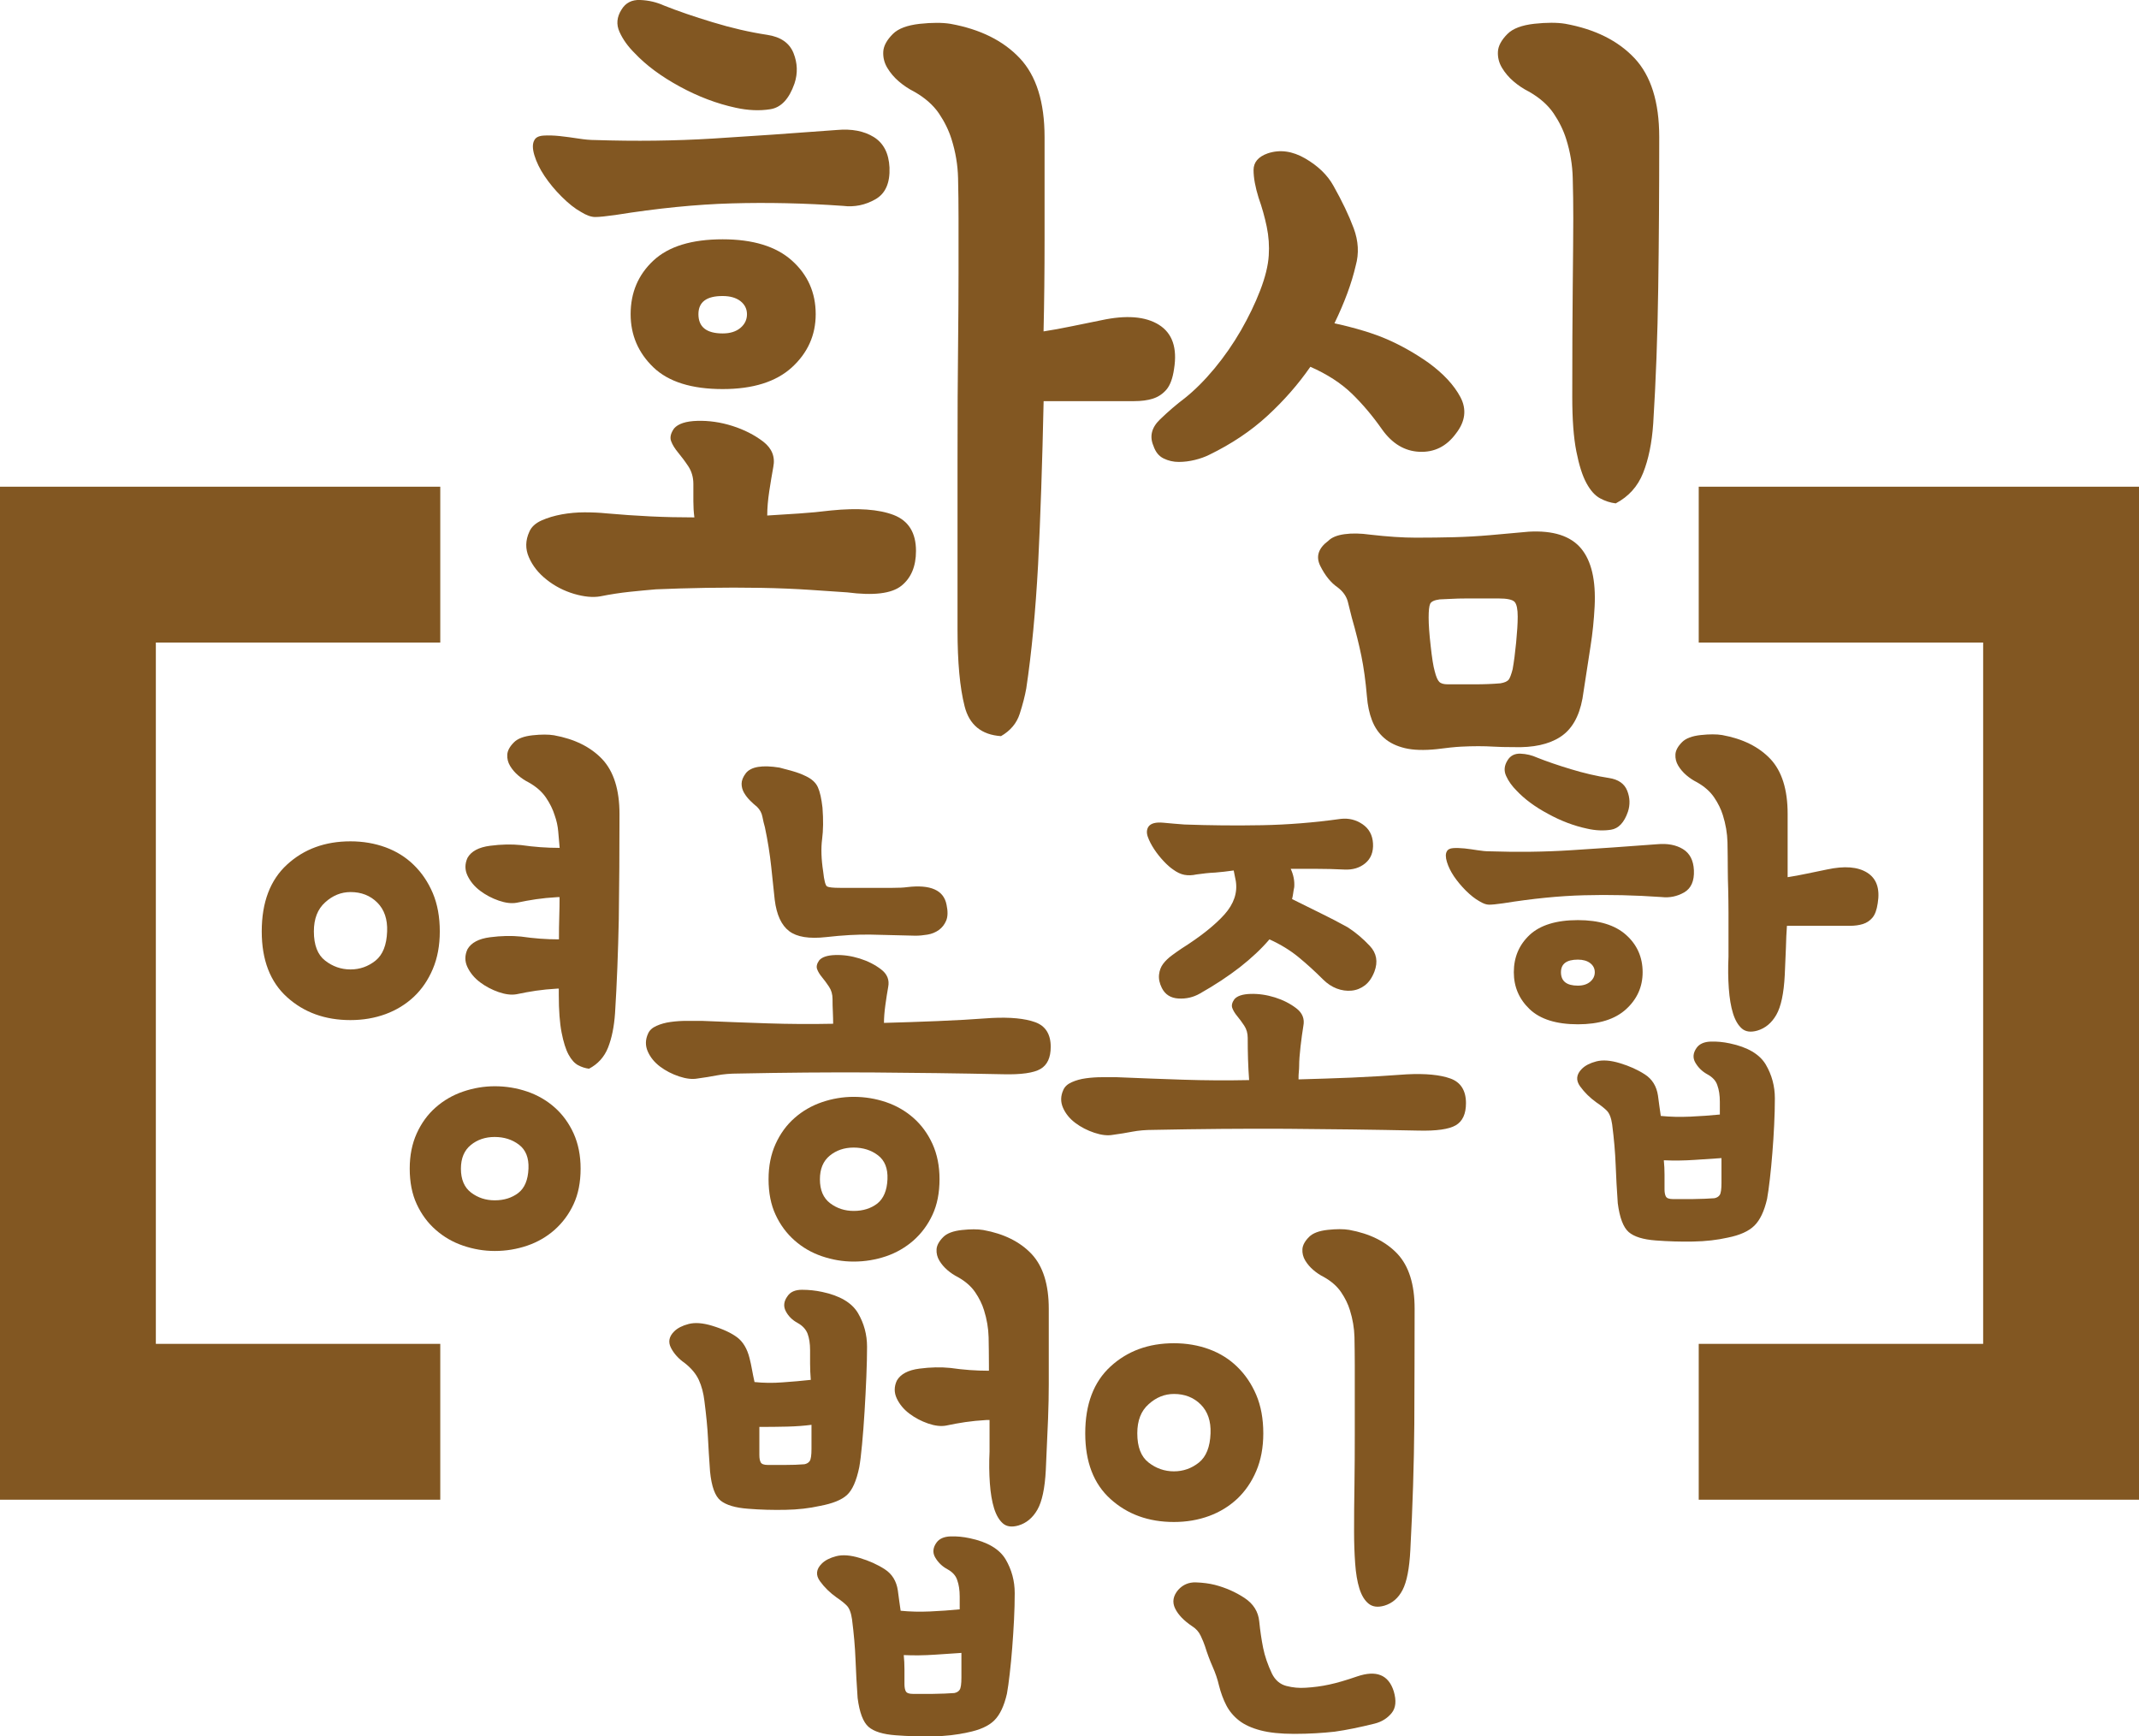 <?xml version="1.0" encoding="utf-8"?>
<!-- Generator: Adobe Illustrator 27.5.0, SVG Export Plug-In . SVG Version: 6.00 Build 0)  -->
<svg version="1.1" id="Layer_1" xmlns="http://www.w3.org/2000/svg" xmlns:xlink="http://www.w3.org/1999/xlink" x="0px" y="0px"
	 viewBox="0 0 274.5 222.83" style="enable-background:new 0 0 274.5 222.83;" xml:space="preserve">
<style type="text/css">
	.st0{fill:#825722;}
</style>
<g>
	<g>
		<g>
			<path class="st0" d="M106.64,65.51c3.46-0.35,6.14-0.15,8.05,0.58c1.9,0.74,2.86,2.27,2.86,4.61c0,1.99-0.63,3.48-1.88,4.48
				c-1.26,1-3.57,1.28-6.95,0.84c-1.21-0.09-2.79-0.19-4.74-0.32s-4.07-0.22-6.36-0.26c-2.29-0.04-4.63-0.04-7.01,0
				c-2.38,0.04-4.52,0.11-6.43,0.19c-1.04,0.09-2.17,0.19-3.38,0.32c-1.21,0.13-2.47,0.32-3.76,0.58c-0.95,0.17-2.08,0.06-3.38-0.32
				c-1.3-0.39-2.47-0.99-3.51-1.82c-1.04-0.82-1.8-1.77-2.27-2.86c-0.48-1.08-0.46-2.19,0.06-3.31c0.26-0.6,0.78-1.08,1.56-1.43
				c0.78-0.35,1.64-0.6,2.6-0.78c0.95-0.17,1.93-0.26,2.92-0.26c0.99,0,1.92,0.04,2.79,0.13c1.9,0.17,3.79,0.3,5.65,0.39
				c1.86,0.09,3.74,0.13,5.65,0.13c-0.09-0.69-0.13-1.38-0.13-2.08c0-0.69,0-1.43,0-2.21c0-0.86-0.22-1.62-0.65-2.27
				c-0.43-0.65-0.87-1.23-1.3-1.75c-0.43-0.52-0.74-1.02-0.91-1.49c-0.17-0.47-0.04-1.02,0.39-1.62c0.52-0.6,1.51-0.93,2.99-0.97
				c1.47-0.04,2.96,0.17,4.48,0.65c1.51,0.48,2.83,1.15,3.96,2.01c1.12,0.87,1.56,1.95,1.3,3.25c-0.17,0.95-0.35,1.99-0.52,3.12
				c-0.17,1.13-0.26,2.16-0.26,3.12c1.38-0.08,2.75-0.17,4.09-0.26C103.89,65.81,105.25,65.68,106.64,65.51z M78.98,27.59
				c-1.21,0.17-2.08,0.26-2.6,0.26s-1.13-0.22-1.82-0.65c-0.78-0.43-1.6-1.08-2.47-1.95c-0.87-0.86-1.6-1.75-2.21-2.66
				c-0.61-0.91-1.04-1.8-1.3-2.66c-0.26-0.86-0.26-1.51,0-1.95c0.17-0.34,0.56-0.54,1.17-0.58c0.6-0.04,1.3-0.02,2.08,0.06
				c0.78,0.09,1.58,0.19,2.4,0.32c0.82,0.13,1.54,0.19,2.14,0.19c5.19,0.17,10.23,0.11,15.13-0.19c4.89-0.3,10.19-0.67,15.9-1.1
				c1.9-0.17,3.48,0.13,4.74,0.91c1.25,0.78,1.92,2.08,2.01,3.9c0.08,1.99-0.52,3.36-1.82,4.09c-1.3,0.74-2.68,1.02-4.15,0.84
				c-4.93-0.35-9.7-0.45-14.28-0.32C89.33,26.23,84.35,26.73,78.98,27.59z M81.45,6.82c-0.87-0.86-1.52-1.77-1.95-2.73
				c-0.43-0.95-0.35-1.9,0.26-2.86c0.52-0.86,1.32-1.28,2.4-1.23c1.08,0.04,2.1,0.28,3.05,0.71c1.73,0.69,3.81,1.41,6.23,2.14
				c2.42,0.74,4.76,1.28,7.01,1.62c1.73,0.26,2.86,1.04,3.38,2.34c0.52,1.3,0.56,2.6,0.13,3.9c-0.69,1.99-1.73,3.1-3.12,3.31
				c-1.38,0.22-2.86,0.15-4.41-0.19c-2.42-0.52-4.83-1.43-7.21-2.73C84.85,9.81,82.92,8.38,81.45,6.82z M80.93,40.32
				c0-2.77,0.97-5.06,2.92-6.88c1.95-1.82,4.91-2.73,8.89-2.73c3.89,0,6.86,0.91,8.89,2.73c2.03,1.82,3.05,4.11,3.05,6.88
				c0,2.68-1.02,4.96-3.05,6.82c-2.04,1.86-5,2.79-8.89,2.79c-3.98,0-6.95-0.93-8.89-2.79C81.91,45.27,80.93,43,80.93,40.32z
				 M89.63,40.32c0,1.65,1.04,2.47,3.12,2.47c0.95,0,1.71-0.24,2.27-0.71c0.56-0.47,0.84-1.06,0.84-1.75c0-0.69-0.28-1.25-0.84-1.69
				c-0.56-0.43-1.32-0.65-2.27-0.65C90.67,37.98,89.63,38.76,89.63,40.32z M131.7,88.36c-0.17,0.95-0.45,2.04-0.84,3.25
				c-0.39,1.21-1.19,2.16-2.4,2.86c-2.51-0.17-4.07-1.45-4.67-3.83c-0.61-2.38-0.91-5.65-0.91-9.8c0-8.83,0-16.12,0-21.88
				c0-5.76,0.02-10.56,0.07-14.41c0.04-3.85,0.06-7.01,0.06-9.48s0-4.82,0-7.08c0-1.73-0.02-3.44-0.06-5.13
				c-0.04-1.69-0.32-3.35-0.84-5c-0.35-1.12-0.89-2.23-1.62-3.31c-0.74-1.08-1.8-2.01-3.18-2.79c-0.69-0.35-1.34-0.78-1.95-1.3
				c-0.61-0.52-1.1-1.1-1.49-1.75c-0.39-0.65-0.56-1.34-0.52-2.08c0.04-0.73,0.45-1.49,1.23-2.27c0.69-0.69,1.84-1.12,3.44-1.3
				c1.6-0.17,2.92-0.17,3.96,0c3.81,0.69,6.77,2.16,8.89,4.41c2.12,2.25,3.18,5.63,3.18,10.13c0,4.67,0,9.05,0,13.11
				c0,4.07-0.04,8.01-0.13,11.82c1.12-0.17,2.32-0.39,3.57-0.65c1.25-0.26,2.53-0.52,3.83-0.78c3.2-0.69,5.67-0.5,7.4,0.58
				c1.73,1.08,2.38,2.97,1.95,5.65c-0.17,1.21-0.5,2.1-0.97,2.66c-0.48,0.56-1.06,0.95-1.75,1.17c-0.69,0.22-1.49,0.32-2.4,0.32
				c-0.91,0-1.88,0-2.92,0h-8.7c-0.17,7.96-0.41,14.95-0.71,20.97C132.89,78.47,132.39,83.77,131.7,88.36z"/>
		</g>
		<g>
			<path class="st0" d="M173.98,34.09c-0.52,2.25-1.43,4.72-2.73,7.4c2.77,0.61,5.04,1.3,6.82,2.08c1.77,0.78,3.53,1.77,5.26,2.99
				c1.9,1.39,3.27,2.86,4.09,4.41c0.82,1.56,0.63,3.12-0.58,4.67c-1.21,1.65-2.77,2.42-4.67,2.34c-1.9-0.08-3.5-1.04-4.8-2.86
				c-1.21-1.73-2.51-3.27-3.89-4.61c-1.39-1.34-3.16-2.49-5.32-3.44c-1.56,2.25-3.4,4.35-5.52,6.3c-2.12,1.95-4.61,3.61-7.47,5
				c-0.52,0.26-1.13,0.48-1.82,0.65c-0.69,0.17-1.39,0.26-2.08,0.26c-0.69,0-1.34-0.15-1.95-0.45c-0.61-0.3-1.04-0.84-1.3-1.62
				c-0.52-1.21-0.24-2.34,0.84-3.38c1.08-1.04,2.14-1.95,3.18-2.73c1.3-1.04,2.57-2.31,3.83-3.83c1.25-1.51,2.38-3.14,3.38-4.87
				c0.99-1.73,1.82-3.44,2.47-5.13c0.65-1.69,1.02-3.18,1.1-4.48c0.08-1.21,0-2.44-0.26-3.7c-0.26-1.25-0.61-2.49-1.04-3.7
				c-0.43-1.38-0.65-2.57-0.65-3.57c0-0.99,0.6-1.71,1.82-2.14c1.56-0.52,3.16-0.3,4.8,0.65c1.64,0.95,2.86,2.12,3.63,3.51
				c1.12,1.99,1.99,3.81,2.6,5.45C174.33,30.93,174.42,32.53,173.98,34.09z M171.65,75.37c-0.87-0.6-1.6-1.51-2.21-2.73
				c-0.61-1.21-0.26-2.29,1.04-3.25c0.43-0.43,1.12-0.71,2.08-0.84c0.95-0.13,2.03-0.11,3.25,0.06c2.25,0.26,4.22,0.39,5.91,0.39
				s3.31-0.02,4.87-0.06c1.56-0.04,3.09-0.13,4.61-0.26c1.51-0.13,3.18-0.28,5-0.45c3.12-0.17,5.34,0.54,6.69,2.14
				c1.34,1.6,1.92,4.09,1.75,7.47c-0.09,1.73-0.26,3.42-0.52,5.06c-0.26,1.65-0.61,3.9-1.04,6.75c-0.43,2.34-1.38,3.98-2.86,4.93
				c-1.47,0.95-3.46,1.38-5.97,1.3c-1.04,0-1.88-0.02-2.53-0.06c-0.65-0.04-1.32-0.06-2.01-0.06c-0.69,0-1.43,0.02-2.21,0.06
				c-0.78,0.04-1.82,0.15-3.12,0.32c-1.64,0.17-3.01,0.13-4.09-0.13c-1.08-0.26-1.97-0.69-2.66-1.3c-0.69-0.6-1.21-1.36-1.56-2.27
				c-0.35-0.91-0.56-1.92-0.65-3.05c-0.17-1.99-0.41-3.72-0.71-5.19c-0.3-1.47-0.71-3.12-1.23-4.93c-0.17-0.69-0.35-1.38-0.52-2.08
				C172.77,76.5,172.34,75.89,171.65,75.37z M192.29,76.8c-0.35,0-0.89,0-1.62,0c-0.74,0-1.52,0-2.34,0c-0.82,0-1.58,0.02-2.27,0.06
				c-0.69,0.04-1.13,0.06-1.3,0.06c-0.69,0.09-1.1,0.28-1.23,0.58c-0.13,0.3-0.19,0.89-0.19,1.75c0,0.87,0.08,2.08,0.26,3.64
				c0.17,1.56,0.34,2.64,0.52,3.25c0.17,0.69,0.37,1.15,0.58,1.36c0.21,0.22,0.58,0.32,1.1,0.32c1.21,0,2.38,0,3.51,0
				c1.12,0,2.21-0.04,3.25-0.13c0.52-0.09,0.86-0.24,1.04-0.45c0.17-0.21,0.34-0.67,0.52-1.36c0.17-0.95,0.32-2.1,0.45-3.44
				c0.13-1.34,0.2-2.44,0.2-3.31c0-0.95-0.13-1.58-0.39-1.88C194.11,76.95,193.42,76.8,192.29,76.8z M212.16,54.34
				c-0.17,2.51-0.61,4.63-1.3,6.36c-0.69,1.73-1.86,3.03-3.51,3.9c-0.69-0.08-1.36-0.3-2.01-0.65c-0.65-0.35-1.23-0.99-1.75-1.95
				c-0.52-0.95-0.95-2.31-1.3-4.09c-0.35-1.77-0.52-4.09-0.52-6.95c0-5.37,0.02-10.06,0.06-14.09c0.04-4.02,0.07-6.99,0.07-8.89
				c0-1.73-0.02-3.44-0.07-5.13c-0.04-1.69-0.32-3.35-0.84-5c-0.35-1.12-0.89-2.23-1.62-3.31c-0.74-1.08-1.8-2.01-3.18-2.79
				c-0.69-0.35-1.34-0.78-1.95-1.3c-0.61-0.52-1.1-1.1-1.49-1.75c-0.39-0.65-0.56-1.34-0.52-2.08c0.04-0.73,0.45-1.49,1.23-2.27
				c0.69-0.69,1.84-1.12,3.44-1.3c1.6-0.17,2.92-0.17,3.96,0c3.81,0.69,6.77,2.16,8.89,4.41c2.12,2.25,3.18,5.63,3.18,10.13
				c0,6.84-0.04,13.31-0.13,19.41C212.72,43.11,212.5,48.89,212.16,54.34z"/>
		</g>
		<g>
			<path class="st0" d="M33.59,119.53c0-3.73,1.08-6.59,3.25-8.58c2.17-1.99,4.88-2.98,8.13-2.98c1.62,0,3.13,0.26,4.52,0.77
				c1.38,0.51,2.59,1.26,3.61,2.26c1.02,0.99,1.84,2.2,2.44,3.61c0.6,1.42,0.9,3.06,0.9,4.92c0,1.81-0.3,3.42-0.9,4.83
				c-0.6,1.42-1.42,2.61-2.44,3.57c-1.03,0.96-2.23,1.7-3.61,2.21c-1.39,0.51-2.89,0.77-4.52,0.77c-3.25,0-5.96-0.98-8.13-2.94
				C34.68,126.02,33.59,123.21,33.59,119.53z M40.28,119.53c0,1.75,0.48,3,1.45,3.75c0.96,0.75,2.05,1.13,3.25,1.13
				c1.2,0,2.27-0.38,3.21-1.13c0.93-0.75,1.43-2,1.49-3.75c0.06-1.56-0.36-2.8-1.26-3.7s-2.05-1.35-3.43-1.35
				c-1.21,0-2.29,0.44-3.25,1.31C40.76,116.66,40.28,117.91,40.28,119.53z M74.51,149.97c0,1.75-0.3,3.27-0.9,4.56
				c-0.6,1.3-1.42,2.39-2.44,3.3c-1.02,0.9-2.2,1.58-3.52,2.03c-1.33,0.45-2.71,0.68-4.15,0.68c-1.39,0-2.74-0.23-4.06-0.68
				c-1.33-0.45-2.5-1.13-3.52-2.03c-1.03-0.9-1.84-2-2.44-3.3c-0.6-1.29-0.9-2.81-0.9-4.56c0-1.69,0.3-3.19,0.9-4.52
				c0.6-1.32,1.41-2.44,2.44-3.34c1.02-0.9,2.2-1.58,3.52-2.03c1.32-0.45,2.68-0.68,4.06-0.68c1.44,0,2.83,0.23,4.15,0.68
				c1.32,0.45,2.5,1.13,3.52,2.03c1.02,0.9,1.84,2.02,2.44,3.34C74.21,146.78,74.51,148.29,74.51,149.97z M67.82,149.97
				c0.06-1.38-0.35-2.41-1.22-3.07c-0.87-0.66-1.91-0.99-3.12-0.99c-1.21,0-2.23,0.35-3.07,1.04c-0.84,0.69-1.26,1.7-1.26,3.03
				c0,1.39,0.44,2.41,1.31,3.07c0.87,0.66,1.88,0.99,3.03,0.99c1.2,0,2.21-0.32,3.03-0.95C67.33,152.46,67.76,151.42,67.82,149.97z
				 M78.93,130.01c-0.12,1.75-0.42,3.22-0.9,4.43c-0.48,1.21-1.3,2.11-2.44,2.71c-0.48-0.06-0.95-0.21-1.4-0.45
				c-0.45-0.24-0.86-0.69-1.22-1.35c-0.36-0.66-0.66-1.61-0.9-2.84c-0.24-1.23-0.36-2.85-0.36-4.83v-0.81h-0.18
				c-1.02,0.06-1.94,0.15-2.75,0.27c-0.81,0.12-1.64,0.27-2.48,0.45c-0.66,0.12-1.43,0.03-2.3-0.27c-0.87-0.3-1.67-0.72-2.39-1.26
				s-1.26-1.19-1.62-1.94c-0.36-0.75-0.36-1.52,0-2.3c0.48-0.84,1.44-1.35,2.89-1.54s2.77-0.21,3.97-0.09
				c0.84,0.12,1.66,0.21,2.44,0.27c0.78,0.06,1.59,0.09,2.44,0.09c0-1.02,0.01-1.99,0.04-2.89c0.03-0.9,0.04-1.75,0.04-2.53h-0.27
				c-1.02,0.06-1.94,0.15-2.75,0.27c-0.81,0.12-1.64,0.27-2.48,0.45c-0.66,0.12-1.43,0.03-2.3-0.27c-0.87-0.3-1.67-0.72-2.39-1.26
				c-0.72-0.54-1.26-1.19-1.62-1.94c-0.36-0.75-0.36-1.52,0-2.3c0.48-0.84,1.44-1.35,2.89-1.54s2.77-0.21,3.97-0.09
				c0.84,0.12,1.67,0.21,2.48,0.27c0.81,0.06,1.64,0.09,2.48,0.09c-0.06-0.66-0.12-1.35-0.18-2.08c-0.06-0.72-0.21-1.41-0.45-2.08
				c-0.24-0.78-0.62-1.55-1.13-2.3c-0.51-0.75-1.25-1.4-2.21-1.94c-0.48-0.24-0.93-0.54-1.35-0.9c-0.42-0.36-0.77-0.77-1.04-1.22
				s-0.39-0.93-0.36-1.45c0.03-0.51,0.32-1.04,0.86-1.58c0.48-0.48,1.28-0.78,2.39-0.9c1.11-0.12,2.03-0.12,2.75,0
				c2.65,0.48,4.71,1.51,6.19,3.07c1.47,1.57,2.21,3.92,2.21,7.04c0,4.76-0.03,9.26-0.09,13.5
				C79.32,122.2,79.17,126.22,78.93,130.01z"/>
		</g>
		<g>
			<path class="st0" d="M127.25,130.64c2.41-0.12,4.27,0.06,5.6,0.54c1.32,0.48,1.99,1.54,1.99,3.16c0,1.39-0.44,2.33-1.31,2.84
				c-0.87,0.51-2.48,0.74-4.83,0.68c-5.72-0.12-11.33-0.19-16.84-0.23c-5.51-0.03-11.22,0.02-17.12,0.14
				c-1.02,0-1.93,0.08-2.71,0.23c-0.78,0.15-1.63,0.29-2.53,0.41c-0.66,0.12-1.45,0.03-2.35-0.27c-0.9-0.3-1.72-0.72-2.44-1.26
				s-1.25-1.19-1.58-1.94c-0.33-0.75-0.32-1.52,0.04-2.3c0.18-0.42,0.54-0.75,1.08-0.99c0.54-0.24,1.14-0.41,1.81-0.5
				c0.66-0.09,1.34-0.14,2.03-0.14c0.69,0,1.34,0,1.94,0c2.89,0.12,5.72,0.23,8.49,0.32c2.77,0.09,5.57,0.11,8.4,0.05
				c0-0.48-0.02-0.99-0.04-1.54c-0.03-0.54-0.04-1.08-0.04-1.63c0-0.6-0.15-1.13-0.45-1.58c-0.3-0.45-0.6-0.86-0.9-1.22
				c-0.3-0.36-0.51-0.71-0.63-1.04c-0.12-0.33-0.03-0.71,0.27-1.13c0.36-0.42,1.05-0.65,2.08-0.68c1.02-0.03,2.06,0.12,3.12,0.45
				c1.05,0.33,1.97,0.8,2.75,1.4c0.78,0.6,1.08,1.35,0.9,2.26c-0.12,0.66-0.24,1.43-0.36,2.3c-0.12,0.87-0.18,1.64-0.18,2.3
				c2.29-0.06,4.56-0.14,6.82-0.23S124.84,130.82,127.25,130.64z M121.47,116.1c0.18,0.84,0.17,1.52-0.04,2.03
				c-0.21,0.51-0.53,0.92-0.95,1.22c-0.42,0.3-0.9,0.5-1.45,0.59s-1.05,0.14-1.54,0.14c-2.11-0.06-4.02-0.1-5.74-0.14
				c-1.72-0.03-3.63,0.08-5.74,0.32c-2.17,0.24-3.75-0.01-4.74-0.77c-0.99-0.75-1.61-2.09-1.85-4.02c-0.12-1.14-0.27-2.56-0.45-4.25
				c-0.18-1.68-0.45-3.37-0.81-5.06c-0.12-0.42-0.23-0.87-0.32-1.35c-0.09-0.48-0.32-0.9-0.68-1.26c-0.3-0.24-0.6-0.51-0.9-0.81
				c-0.3-0.3-0.56-0.63-0.77-0.99s-0.32-0.75-0.32-1.17c0-0.42,0.18-0.87,0.54-1.35c0.66-0.84,2.11-1.08,4.33-0.72
				c0.48,0.12,1.04,0.27,1.67,0.45s1.19,0.39,1.67,0.63c0.78,0.36,1.31,0.84,1.58,1.44c0.27,0.6,0.46,1.48,0.59,2.62
				c0.12,1.57,0.1,2.92-0.05,4.06c-0.15,1.14-0.11,2.53,0.14,4.15c0.12,1.14,0.29,1.78,0.5,1.9c0.21,0.12,0.77,0.18,1.67,0.18
				c0.3,0,0.84,0,1.63,0c0.78,0,1.62,0,2.53,0s1.76,0,2.57,0c0.81,0,1.43-0.03,1.85-0.09C119.43,113.48,121.11,114.24,121.47,116.1z
				 M120.57,151.33c0,1.75-0.3,3.27-0.9,4.56c-0.6,1.3-1.42,2.39-2.44,3.3c-1.03,0.9-2.2,1.58-3.52,2.03
				c-1.33,0.45-2.71,0.68-4.16,0.68c-1.39,0-2.74-0.23-4.06-0.68c-1.33-0.45-2.5-1.13-3.52-2.03c-1.02-0.9-1.84-2-2.44-3.3
				c-0.6-1.29-0.9-2.81-0.9-4.56c0-1.69,0.3-3.19,0.9-4.52c0.6-1.32,1.41-2.44,2.44-3.34c1.02-0.9,2.2-1.58,3.52-2.03
				c1.32-0.45,2.68-0.68,4.06-0.68c1.45,0,2.83,0.23,4.16,0.68c1.32,0.45,2.5,1.13,3.52,2.03c1.02,0.9,1.84,2.02,2.44,3.34
				C120.27,148.14,120.57,149.64,120.57,151.33z M113.89,151.33c0.06-1.38-0.35-2.41-1.22-3.07c-0.87-0.66-1.91-0.99-3.12-0.99
				c-1.21,0-2.23,0.35-3.07,1.04c-0.84,0.69-1.26,1.7-1.26,3.03c0,1.39,0.44,2.41,1.31,3.07c0.87,0.66,1.88,0.99,3.03,0.99
				c1.2,0,2.21-0.32,3.03-0.95C113.39,153.81,113.83,152.77,113.89,151.33z"/>
		</g>
		<g>
			<path class="st0" d="M180.54,137.87c2.41-0.12,4.27,0.06,5.6,0.54c1.32,0.48,1.99,1.54,1.99,3.16c0,1.39-0.44,2.33-1.31,2.84
				c-0.87,0.51-2.48,0.74-4.83,0.68c-5.72-0.12-11.33-0.19-16.84-0.23c-5.51-0.03-11.22,0.02-17.12,0.14
				c-1.02,0-1.93,0.08-2.71,0.23c-0.78,0.15-1.63,0.29-2.53,0.41c-0.66,0.12-1.45,0.03-2.35-0.27c-0.9-0.3-1.72-0.72-2.44-1.26
				s-1.25-1.19-1.58-1.94c-0.33-0.75-0.32-1.52,0.04-2.3c0.18-0.42,0.54-0.75,1.08-0.99c0.54-0.24,1.14-0.41,1.81-0.5
				c0.66-0.09,1.34-0.14,2.03-0.14c0.69,0,1.34,0,1.94,0c2.89,0.12,5.72,0.23,8.49,0.32c2.77,0.09,5.6,0.11,8.49,0.05
				c-0.06-0.84-0.11-1.73-0.14-2.66c-0.03-0.93-0.04-1.85-0.04-2.75c0-0.6-0.15-1.13-0.45-1.58c-0.3-0.45-0.6-0.86-0.9-1.22
				c-0.3-0.36-0.51-0.71-0.63-1.04c-0.12-0.33-0.03-0.71,0.27-1.13c0.36-0.42,1.05-0.65,2.08-0.68c1.02-0.03,2.06,0.12,3.12,0.45
				c1.05,0.33,1.97,0.8,2.75,1.4c0.78,0.6,1.08,1.35,0.9,2.26c-0.12,0.72-0.24,1.6-0.36,2.62c-0.12,1.02-0.18,1.87-0.18,2.53
				c0,0.24-0.02,0.48-0.04,0.72c-0.03,0.24-0.04,0.57-0.04,0.99c2.29-0.06,4.58-0.14,6.86-0.23
				C175.78,138.19,178.13,138.05,180.54,137.87z M153.54,112.22c-0.54,0.12-1.05,0.14-1.54,0.05c-0.48-0.09-0.96-0.32-1.45-0.68
				c-0.36-0.24-0.77-0.6-1.22-1.08c-0.45-0.48-0.86-0.99-1.22-1.54s-0.63-1.07-0.81-1.58c-0.18-0.51-0.15-0.95,0.09-1.31
				c0.3-0.42,0.93-0.59,1.9-0.5c0.96,0.09,1.87,0.17,2.71,0.23c3.31,0.12,6.62,0.15,9.93,0.09c3.31-0.06,6.68-0.33,10.12-0.81
				c1.02-0.12,1.96,0.11,2.8,0.68c0.84,0.57,1.29,1.4,1.35,2.48c0.06,1.08-0.27,1.93-0.99,2.53c-0.72,0.6-1.63,0.87-2.71,0.81
				c-1.21-0.06-2.38-0.09-3.52-0.09c-1.14,0-2.26,0-3.34,0c0.36,0.78,0.51,1.57,0.45,2.35c-0.06,0.3-0.11,0.57-0.14,0.81
				c-0.03,0.24-0.08,0.48-0.14,0.72c1.32,0.66,2.54,1.26,3.66,1.81c1.11,0.54,2.27,1.14,3.48,1.81c1.02,0.66,1.97,1.46,2.84,2.39
				c0.87,0.93,1.07,2.03,0.59,3.3c-0.3,0.78-0.71,1.37-1.22,1.76c-0.51,0.39-1.08,0.62-1.72,0.68c-0.63,0.06-1.26-0.03-1.9-0.27
				c-0.63-0.24-1.22-0.63-1.76-1.17c-1.02-1.02-2.06-1.97-3.12-2.84c-1.05-0.87-2.3-1.64-3.75-2.3c-1.03,1.21-2.29,2.39-3.79,3.57
				c-1.51,1.17-3.22,2.3-5.15,3.39c-0.84,0.48-1.76,0.69-2.75,0.63c-0.99-0.06-1.7-0.51-2.12-1.35c-0.3-0.6-0.42-1.17-0.36-1.72
				c0.06-0.54,0.24-1.01,0.54-1.4c0.3-0.39,0.68-0.75,1.13-1.08c0.45-0.33,0.86-0.62,1.22-0.86c2.47-1.56,4.3-3.03,5.51-4.38
				c1.2-1.35,1.69-2.78,1.45-4.29l-0.27-1.35c-0.84,0.12-1.64,0.21-2.39,0.27C155.18,112.01,154.38,112.1,153.54,112.22z"/>
		</g>
		<g>
			<path class="st0" d="M192.91,115.92c-0.84,0.12-1.45,0.18-1.81,0.18s-0.78-0.15-1.26-0.45c-0.54-0.3-1.11-0.75-1.72-1.35
				c-0.6-0.6-1.11-1.22-1.54-1.85c-0.42-0.63-0.72-1.25-0.9-1.85c-0.18-0.6-0.18-1.05,0-1.35c0.12-0.24,0.39-0.38,0.81-0.41
				c0.42-0.03,0.9-0.01,1.45,0.04c0.54,0.06,1.1,0.14,1.67,0.23s1.07,0.14,1.49,0.14c3.61,0.12,7.12,0.08,10.52-0.14
				c3.4-0.21,7.09-0.47,11.06-0.77c1.32-0.12,2.42,0.09,3.3,0.63s1.34,1.45,1.4,2.71c0.06,1.39-0.36,2.33-1.26,2.85
				c-0.9,0.51-1.87,0.71-2.89,0.59c-3.43-0.24-6.75-0.32-9.94-0.23C200.11,114.97,196.65,115.32,192.91,115.92z M194.63,101.47
				c-0.6-0.6-1.05-1.23-1.35-1.9c-0.3-0.66-0.24-1.32,0.18-1.99c0.36-0.6,0.92-0.89,1.67-0.86c0.75,0.03,1.46,0.2,2.12,0.5
				c1.2,0.48,2.65,0.98,4.34,1.49c1.68,0.51,3.31,0.89,4.88,1.13c1.2,0.18,1.99,0.72,2.35,1.63c0.36,0.9,0.39,1.81,0.09,2.71
				c-0.48,1.39-1.21,2.15-2.17,2.3c-0.96,0.15-1.99,0.11-3.07-0.14c-1.69-0.36-3.36-0.99-5.01-1.9
				C196.99,103.55,195.65,102.55,194.63,101.47z M194.27,124.77c0-1.93,0.68-3.52,2.03-4.79c1.36-1.26,3.42-1.9,6.19-1.9
				c2.71,0,4.77,0.63,6.19,1.9c1.41,1.26,2.12,2.86,2.12,4.79c0,1.87-0.71,3.45-2.12,4.74c-1.42,1.3-3.48,1.94-6.19,1.94
				c-2.77,0-4.83-0.65-6.19-1.94C194.95,128.22,194.27,126.64,194.27,124.77z M200.32,124.77c0,1.14,0.72,1.72,2.17,1.72
				c0.66,0,1.19-0.17,1.58-0.5c0.39-0.33,0.59-0.74,0.59-1.22c0-0.48-0.2-0.87-0.59-1.17c-0.39-0.3-0.92-0.45-1.58-0.45
				C201.04,123.15,200.32,123.69,200.32,124.77z M219.11,137.87c-0.66-0.36-1.17-0.86-1.54-1.49s-0.3-1.28,0.18-1.94
				c0.36-0.48,0.95-0.74,1.76-0.77c0.81-0.03,1.64,0.05,2.48,0.23c2.29,0.48,3.82,1.39,4.61,2.71c0.78,1.33,1.17,2.77,1.17,4.34
				c0,1.08-0.03,2.23-0.09,3.43c-0.06,1.21-0.13,2.39-0.23,3.57c-0.09,1.17-0.2,2.29-0.32,3.34c-0.12,1.05-0.24,1.91-0.36,2.57
				c-0.36,1.57-0.9,2.71-1.63,3.43s-1.87,1.23-3.43,1.54c-1.33,0.3-2.8,0.47-4.43,0.5c-1.62,0.03-3.22-0.02-4.79-0.14
				c-1.63-0.12-2.79-0.48-3.48-1.08c-0.69-0.6-1.16-1.84-1.4-3.7c-0.12-1.69-0.21-3.33-0.27-4.92c-0.06-1.59-0.21-3.33-0.45-5.19
				c-0.12-0.84-0.35-1.43-0.68-1.76c-0.33-0.33-0.77-0.68-1.31-1.04c-0.84-0.6-1.55-1.29-2.12-2.08c-0.57-0.78-0.5-1.54,0.23-2.26
				c0.42-0.42,1.04-0.74,1.85-0.95c0.81-0.21,1.82-0.14,3.03,0.23c1.2,0.36,2.27,0.84,3.21,1.45c0.93,0.6,1.49,1.51,1.67,2.71
				c0.06,0.48,0.12,0.93,0.18,1.35c0.06,0.42,0.12,0.84,0.18,1.26c1.2,0.12,2.47,0.15,3.79,0.09c1.32-0.06,2.59-0.15,3.79-0.27
				v-1.63c0-0.84-0.11-1.55-0.32-2.12C220.21,138.7,219.77,138.23,219.11,137.87z M220.01,153.77c0.3-0.06,0.53-0.19,0.68-0.41
				c0.15-0.21,0.23-0.74,0.23-1.58v-3.16c-0.96,0.06-2.11,0.14-3.43,0.23s-2.65,0.11-3.97,0.05c0.06,0.6,0.09,1.21,0.09,1.81
				c0,0.6,0,1.23,0,1.9c0,0.42,0.06,0.74,0.18,0.95c0.12,0.21,0.42,0.32,0.9,0.32c0.54,0,1.38,0,2.53,0
				C218.35,153.86,219.29,153.83,220.01,153.77z M229.04,125.13c-0.12,2.35-0.48,4.05-1.08,5.1c-0.6,1.05-1.42,1.73-2.44,2.03
				c-0.84,0.24-1.51,0.15-1.99-0.27c-0.48-0.42-0.86-1.07-1.13-1.94c-0.27-0.87-0.45-1.94-0.54-3.21c-0.09-1.26-0.11-2.62-0.04-4.06
				c0-0.72,0-1.58,0-2.57c0-0.99,0-2.02,0-3.07c0-1.05-0.02-2.06-0.04-3.03c-0.03-0.96-0.05-1.78-0.05-2.44
				c0-1.2-0.02-2.39-0.04-3.57c-0.03-1.17-0.23-2.33-0.59-3.48c-0.24-0.78-0.62-1.55-1.13-2.3c-0.51-0.75-1.25-1.4-2.21-1.94
				c-0.48-0.24-0.93-0.54-1.35-0.9c-0.42-0.36-0.77-0.77-1.04-1.22s-0.39-0.93-0.36-1.45c0.03-0.51,0.32-1.04,0.86-1.58
				c0.48-0.48,1.28-0.78,2.39-0.9c1.11-0.12,2.03-0.12,2.75,0c2.65,0.48,4.71,1.51,6.19,3.07c1.47,1.57,2.21,3.92,2.21,7.04v8.13
				c0.78-0.12,1.59-0.27,2.44-0.45c0.84-0.18,1.72-0.36,2.62-0.54c2.23-0.48,3.94-0.35,5.15,0.41c1.2,0.75,1.66,2.06,1.35,3.93
				c-0.12,0.84-0.35,1.46-0.68,1.85c-0.33,0.39-0.74,0.66-1.22,0.81c-0.48,0.15-1.04,0.23-1.67,0.23c-0.63,0-1.31,0-2.03,0h-6.05
				c-0.06,0.84-0.11,1.78-0.13,2.8C229.15,122.64,229.1,123.81,229.04,125.13z"/>
		</g>
		<g>
			<path class="st0" d="M102.33,169.76c-0.66-0.36-1.16-0.86-1.49-1.49c-0.33-0.63-0.26-1.28,0.23-1.94
				c0.36-0.54,0.98-0.81,1.85-0.81c0.87,0,1.73,0.09,2.57,0.27c2.29,0.48,3.82,1.39,4.61,2.71c0.78,1.33,1.17,2.77,1.17,4.34
				c0,1.08-0.03,2.36-0.09,3.84c-0.06,1.48-0.14,2.97-0.23,4.47c-0.09,1.51-0.2,2.91-0.32,4.2c-0.12,1.3-0.24,2.27-0.36,2.94
				c-0.36,1.75-0.89,2.94-1.58,3.57c-0.69,0.63-1.85,1.1-3.48,1.4c-1.33,0.3-2.8,0.47-4.42,0.5c-1.63,0.03-3.22-0.01-4.79-0.14
				c-1.63-0.12-2.8-0.47-3.52-1.04c-0.72-0.57-1.17-1.82-1.36-3.75c-0.12-1.69-0.21-3.15-0.27-4.38c-0.06-1.23-0.21-2.78-0.45-4.65
				c-0.12-1.02-0.36-1.93-0.72-2.71c-0.36-0.78-0.96-1.5-1.81-2.17c-0.78-0.54-1.37-1.19-1.76-1.94c-0.39-0.75-0.26-1.46,0.41-2.12
				c0.42-0.42,1.04-0.74,1.85-0.95c0.81-0.21,1.82-0.14,3.03,0.23c1.38,0.42,2.45,0.92,3.21,1.49c0.75,0.57,1.28,1.46,1.58,2.66
				c0.12,0.48,0.23,0.98,0.32,1.49c0.09,0.51,0.2,1.04,0.32,1.58c1.14,0.12,2.35,0.14,3.61,0.04c1.26-0.09,2.47-0.19,3.61-0.32
				c-0.06-0.72-0.09-1.41-0.09-2.08c0-0.66,0-1.23,0-1.72c0-0.84-0.11-1.55-0.32-2.12C103.42,170.59,102.99,170.12,102.33,169.76z
				 M103.23,187.91c0.3-0.06,0.53-0.19,0.68-0.41c0.15-0.21,0.23-0.74,0.23-1.58v-3.07c-0.9,0.12-1.94,0.2-3.12,0.23
				c-1.17,0.03-2.36,0.04-3.57,0.04v3.61c0,0.42,0.06,0.74,0.18,0.95c0.12,0.21,0.42,0.32,0.9,0.32c0.54,0,1.28,0,2.21,0
				S102.51,187.97,103.23,187.91z M121.56,201.37c-0.66-0.36-1.17-0.86-1.54-1.49s-0.3-1.28,0.18-1.94
				c0.36-0.48,0.95-0.74,1.76-0.77c0.81-0.03,1.64,0.05,2.48,0.23c2.29,0.48,3.82,1.39,4.61,2.71c0.78,1.33,1.17,2.77,1.17,4.34
				c0,1.08-0.03,2.23-0.09,3.43c-0.06,1.21-0.14,2.39-0.23,3.57c-0.09,1.17-0.2,2.29-0.32,3.34c-0.12,1.05-0.24,1.91-0.36,2.57
				c-0.36,1.57-0.9,2.71-1.63,3.43s-1.87,1.23-3.43,1.54c-1.33,0.3-2.8,0.47-4.43,0.5c-1.63,0.03-3.22-0.02-4.79-0.14
				c-1.63-0.12-2.79-0.48-3.48-1.08c-0.69-0.6-1.16-1.84-1.4-3.7c-0.12-1.69-0.21-3.33-0.27-4.92c-0.06-1.59-0.21-3.33-0.45-5.19
				c-0.12-0.84-0.35-1.43-0.68-1.76c-0.33-0.33-0.77-0.68-1.31-1.04c-0.84-0.6-1.55-1.29-2.12-2.08c-0.57-0.78-0.5-1.54,0.23-2.26
				c0.42-0.42,1.04-0.74,1.85-0.95c0.81-0.21,1.82-0.14,3.03,0.23c1.2,0.36,2.27,0.84,3.21,1.45c0.93,0.6,1.49,1.51,1.67,2.71
				c0.06,0.48,0.12,0.93,0.18,1.35c0.06,0.42,0.12,0.84,0.18,1.26c1.2,0.12,2.47,0.15,3.79,0.09c1.32-0.06,2.59-0.15,3.79-0.27
				v-1.63c0-0.84-0.11-1.55-0.32-2.12C122.66,202.2,122.23,201.73,121.56,201.37z M134.21,188.64c-0.12,2.35-0.48,4.05-1.08,5.1
				c-0.6,1.05-1.42,1.73-2.44,2.03c-0.84,0.24-1.51,0.15-1.99-0.27c-0.48-0.42-0.86-1.07-1.13-1.94c-0.27-0.87-0.45-1.94-0.54-3.21
				c-0.09-1.26-0.11-2.62-0.04-4.06v-4.06h-0.36c-1.02,0.06-1.94,0.15-2.75,0.27c-0.81,0.12-1.64,0.27-2.48,0.45
				c-0.66,0.12-1.43,0.03-2.3-0.27c-0.87-0.3-1.67-0.72-2.39-1.26c-0.72-0.54-1.26-1.19-1.62-1.94c-0.36-0.75-0.36-1.52,0-2.3
				c0.48-0.84,1.44-1.35,2.89-1.54s2.77-0.21,3.97-0.09c0.84,0.12,1.67,0.21,2.48,0.27c0.81,0.06,1.64,0.09,2.48,0.09v-0.72
				c0-1.2-0.02-2.39-0.04-3.57c-0.03-1.17-0.23-2.33-0.59-3.48c-0.24-0.78-0.62-1.55-1.13-2.3c-0.51-0.75-1.25-1.4-2.21-1.94
				c-0.48-0.24-0.93-0.54-1.35-0.9c-0.42-0.36-0.77-0.77-1.04-1.22s-0.39-0.93-0.36-1.45c0.03-0.51,0.32-1.04,0.86-1.58
				c0.48-0.48,1.28-0.78,2.39-0.9c1.11-0.12,2.03-0.12,2.75,0c2.65,0.48,4.71,1.51,6.19,3.07c1.47,1.57,2.21,3.92,2.21,7.04
				c0,2.35,0,4.23,0,5.65c0,1.42,0,2.77,0,4.06c0,1.3-0.03,2.75-0.09,4.38C134.42,183.67,134.33,185.87,134.21,188.64z
				 M122.47,217.27c0.3-0.06,0.53-0.19,0.68-0.41c0.15-0.21,0.23-0.74,0.23-1.58v-3.16c-0.96,0.06-2.11,0.14-3.43,0.23
				c-1.33,0.09-2.65,0.11-3.97,0.05c0.06,0.6,0.09,1.21,0.09,1.81c0,0.6,0,1.23,0,1.9c0,0.42,0.06,0.74,0.18,0.95
				c0.12,0.21,0.42,0.32,0.9,0.32c0.54,0,1.38,0,2.53,0C120.81,217.36,121.75,217.33,122.47,217.27z"/>
		</g>
		<g>
			<path class="st0" d="M139.27,183.94c0-3.73,1.08-6.59,3.25-8.58c2.17-1.99,4.88-2.98,8.13-2.98c1.62,0,3.13,0.26,4.52,0.77
				c1.38,0.51,2.59,1.26,3.61,2.26c1.02,0.99,1.84,2.2,2.44,3.61c0.6,1.42,0.9,3.06,0.9,4.92c0,1.81-0.3,3.42-0.9,4.83
				c-0.6,1.42-1.42,2.6-2.44,3.57c-1.03,0.96-2.23,1.7-3.61,2.21c-1.39,0.51-2.89,0.77-4.52,0.77c-3.25,0-5.96-0.98-8.13-2.94
				C140.35,190.43,139.27,187.61,139.27,183.94z M145.95,183.94c0,1.75,0.48,3,1.45,3.75c0.96,0.75,2.05,1.13,3.25,1.13
				c1.2,0,2.27-0.38,3.21-1.13c0.93-0.75,1.43-2,1.49-3.75c0.06-1.56-0.36-2.8-1.26-3.7s-2.05-1.35-3.43-1.35
				c-1.21,0-2.29,0.44-3.25,1.31C146.43,181.06,145.95,182.31,145.95,183.94z M166.09,222.51c-1.75,0-3.19-0.15-4.33-0.45
				c-1.14-0.3-2.06-0.72-2.75-1.26c-0.69-0.54-1.24-1.19-1.63-1.94c-0.39-0.75-0.71-1.61-0.95-2.57c-0.18-0.78-0.45-1.58-0.81-2.39
				c-0.36-0.81-0.69-1.7-0.99-2.66c-0.12-0.36-0.3-0.8-0.54-1.31c-0.24-0.51-0.6-0.92-1.08-1.22c-1.08-0.72-1.82-1.49-2.21-2.3
				s-0.26-1.61,0.41-2.39c0.6-0.66,1.35-0.98,2.26-0.95c0.9,0.03,1.72,0.14,2.44,0.32c1.38,0.36,2.65,0.92,3.79,1.67
				c1.14,0.75,1.78,1.76,1.9,3.03c0.12,1.21,0.29,2.33,0.5,3.39c0.21,1.05,0.59,2.15,1.13,3.3c0.42,0.84,1.04,1.37,1.85,1.58
				c0.81,0.21,1.64,0.29,2.48,0.23c1.02-0.06,2.03-0.19,3.03-0.41c0.99-0.21,2.18-0.56,3.57-1.04c2.47-0.84,4.03-0.21,4.7,1.9
				c0.36,1.21,0.27,2.14-0.27,2.8c-0.54,0.66-1.26,1.12-2.17,1.35c-1.93,0.48-3.64,0.83-5.15,1.04
				C169.73,222.4,168.02,222.51,166.09,222.51z M180.99,198.93c-0.12,2.35-0.45,4.05-0.99,5.1c-0.54,1.05-1.33,1.73-2.35,2.03
				c-0.84,0.24-1.52,0.15-2.03-0.27c-0.51-0.42-0.9-1.07-1.17-1.94c-0.27-0.87-0.45-1.94-0.54-3.21c-0.09-1.26-0.14-2.62-0.14-4.06
				c0-1.87,0.01-3.9,0.05-6.1c0.03-2.2,0.04-4.32,0.04-6.37c0-2.05,0-3.88,0-5.51c0-1.63,0-2.77,0-3.43c0-1.2-0.02-2.39-0.04-3.57
				c-0.03-1.17-0.23-2.33-0.59-3.48c-0.24-0.78-0.62-1.55-1.13-2.3c-0.51-0.75-1.25-1.4-2.21-1.94c-0.48-0.24-0.93-0.54-1.35-0.9
				c-0.42-0.36-0.77-0.77-1.04-1.22c-0.27-0.45-0.39-0.93-0.36-1.45c0.03-0.51,0.32-1.04,0.86-1.58c0.48-0.48,1.28-0.78,2.39-0.9
				c1.11-0.12,2.03-0.12,2.75,0c2.65,0.48,4.71,1.51,6.19,3.07c1.47,1.57,2.21,3.92,2.21,7.04c0,4.76-0.02,9.7-0.04,14.81
				C181.46,187.88,181.29,193.27,180.99,198.93z"/>
		</g>
	</g>
	<g>
		<polygon class="st0" points="56.5,192.46 0,192.46 0,62.46 56.5,62.46 56.5,82.46 20,82.46 20,172.46 56.5,172.46 		"/>
	</g>
	<g>
		<polygon class="st0" points="274.5,192.46 218,192.46 218,172.46 254.5,172.46 254.5,82.46 218,82.46 218,62.46 274.5,62.46 		"/>
	</g>
</g>
</svg>
